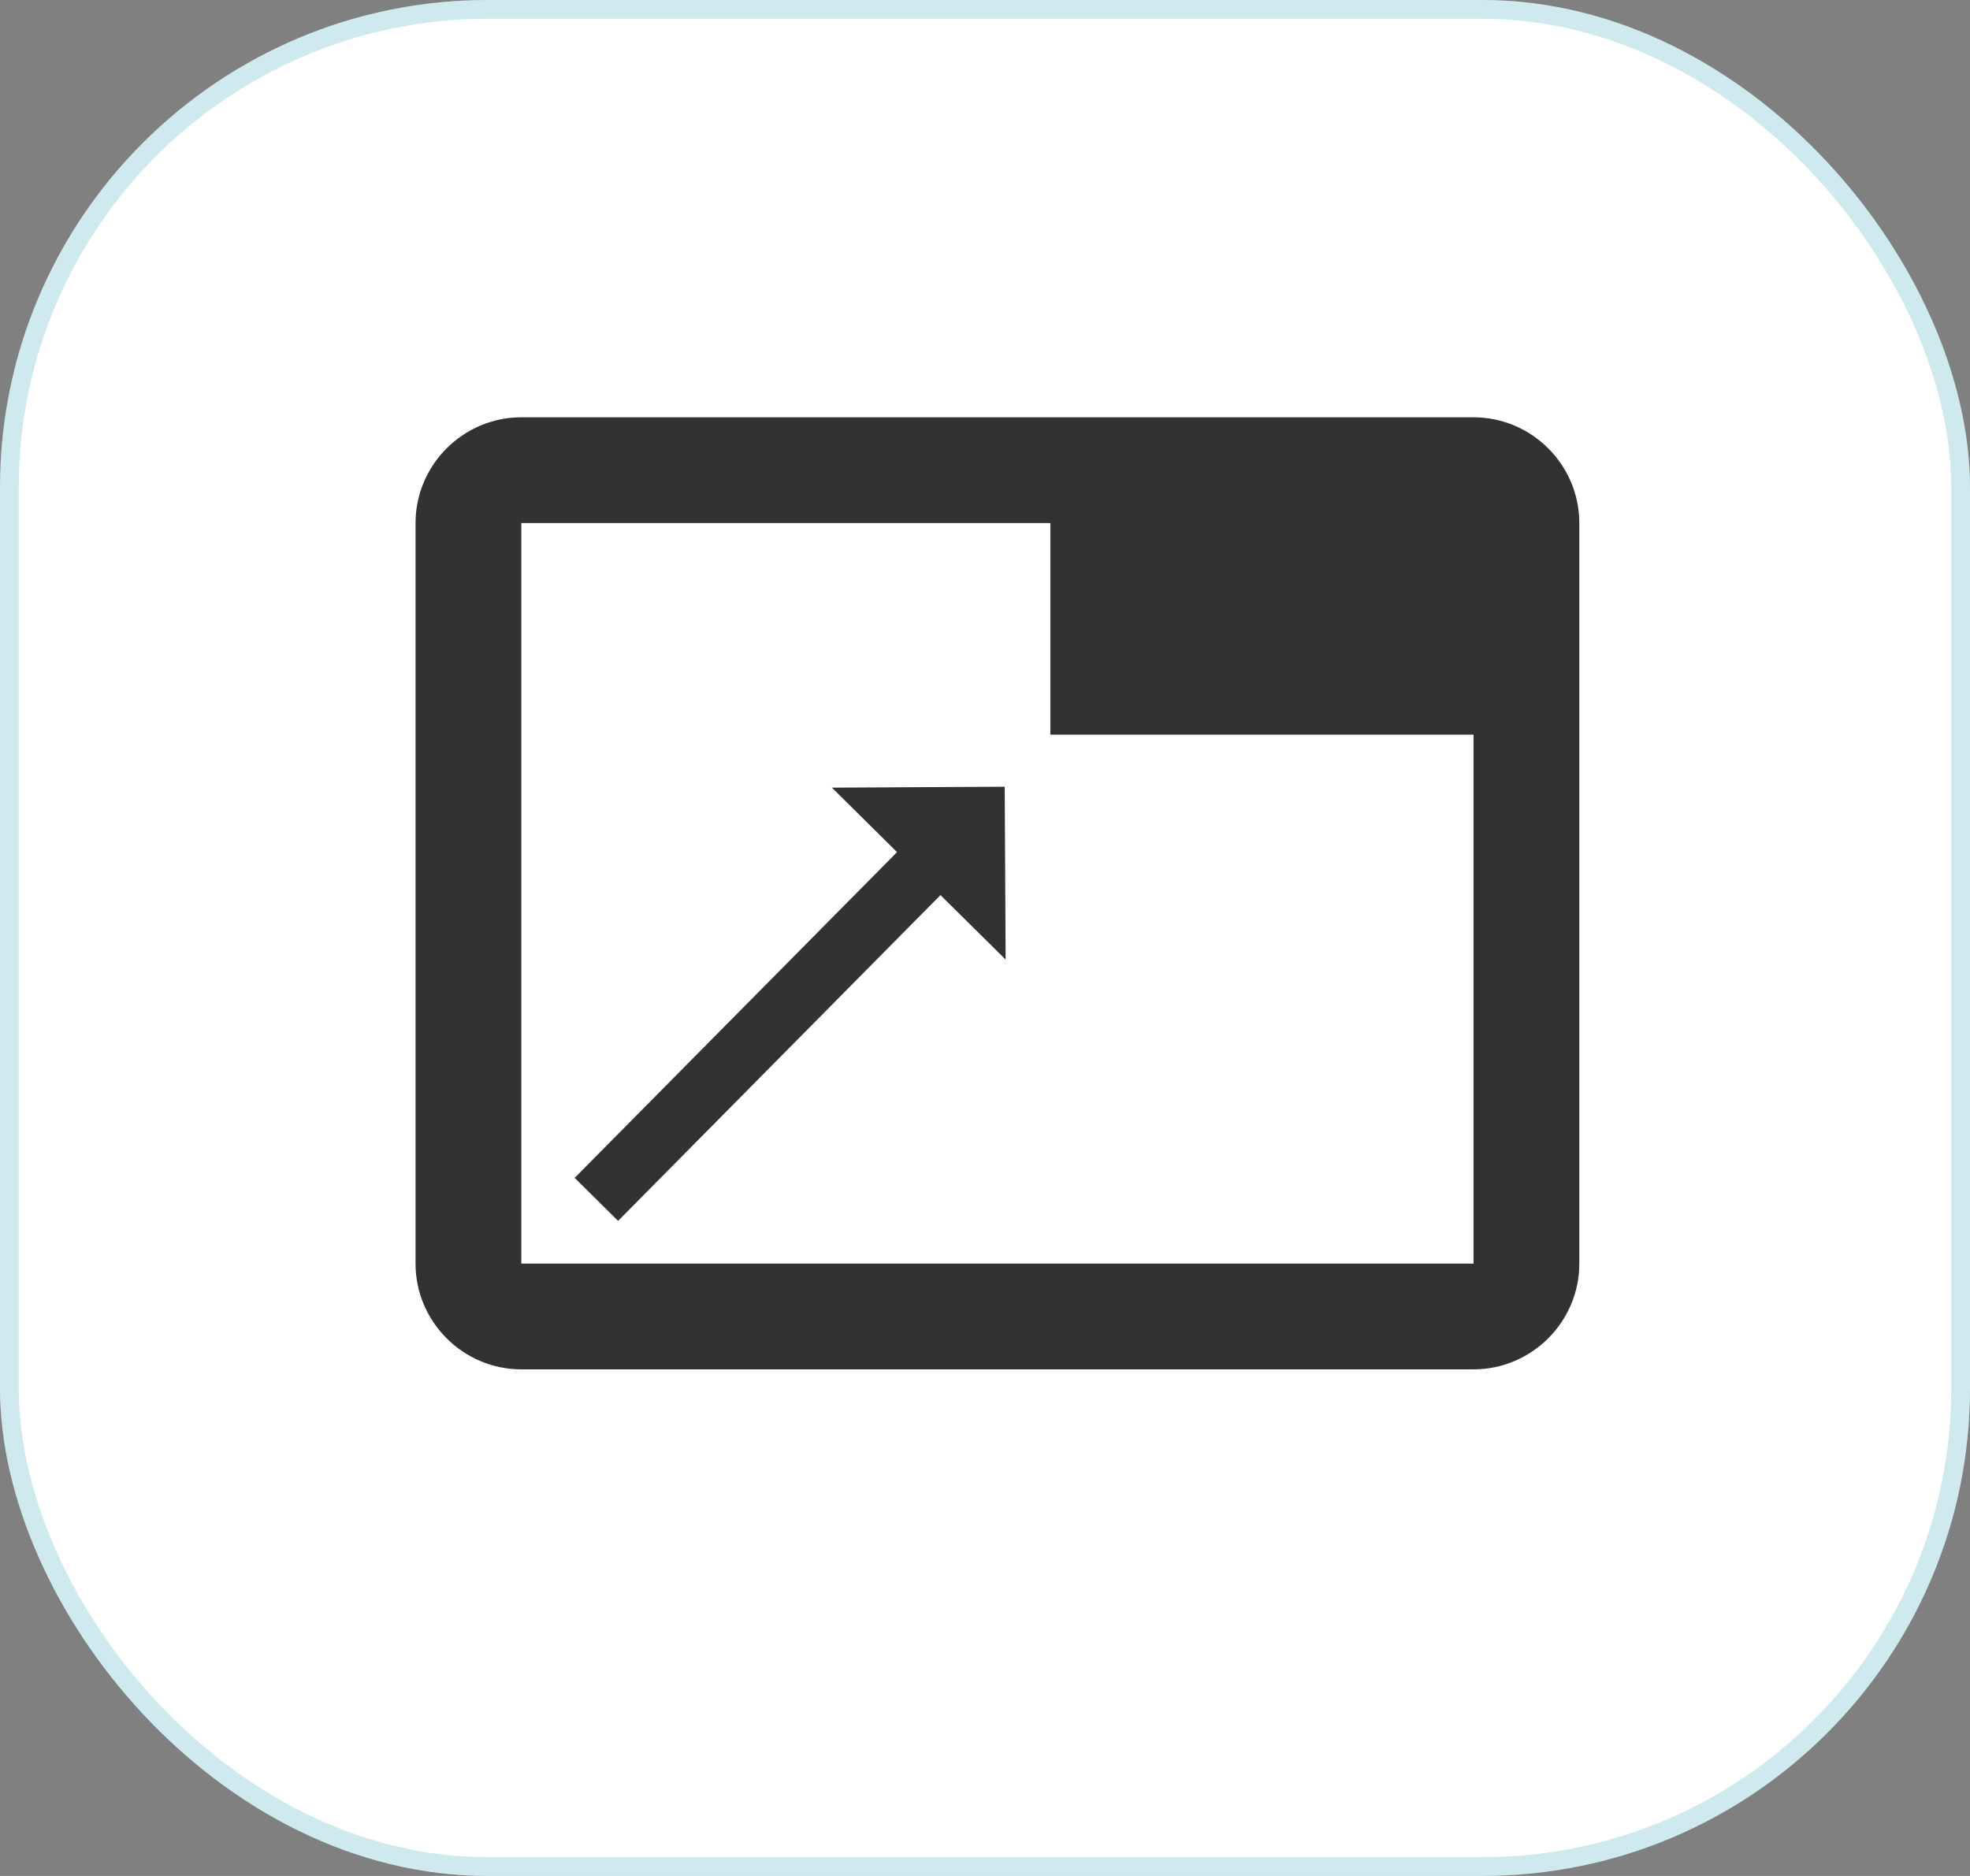 <svg width="105" height="100" viewBox="0 0 105 100" fill="none" xmlns="http://www.w3.org/2000/svg">
<rect x="0" y="0" width="105" height="100" fill="#808080" stroke="none"/>
<rect width="105" height="100" rx="26" fill="white"/>
<rect x="0.5" y="0.5" width="104" height="99" rx="25.5" stroke="#0A97B0" stroke-opacity="0.2"/>
<g clip-path="url(#clip0_2785_1041)">
<path d="M78.538 22.244H27.787C24.686 22.244 22.148 24.782 22.148 27.883V67.356C22.148 70.458 24.686 72.995 27.787 72.995H78.538C81.64 72.995 84.177 70.458 84.177 67.356V27.883C84.177 24.782 81.64 22.244 78.538 22.244ZM78.538 67.356H27.787V27.883H55.983V39.161H78.538V67.356Z" fill="#323232"/>
</g>
<g clip-path="url(#clip1_2785_1041)">
<path d="M53.551 41.937L44.339 41.986L47.812 45.423L30.629 62.788L32.945 65.079L50.127 47.714L53.6 51.15L53.551 41.937Z" fill="#323232"/>
</g>
<defs>
<clipPath id="clip0_2785_1041">
<rect width="67.668" height="67.668" fill="white" transform="translate(19.328 13.785)"/>
</clipPath>
<clipPath id="clip1_2785_1041">
<rect width="39.087" height="39.087" fill="white" transform="translate(19.086 58.242) rotate(-45.303)"/>
</clipPath>
</defs>
</svg>
